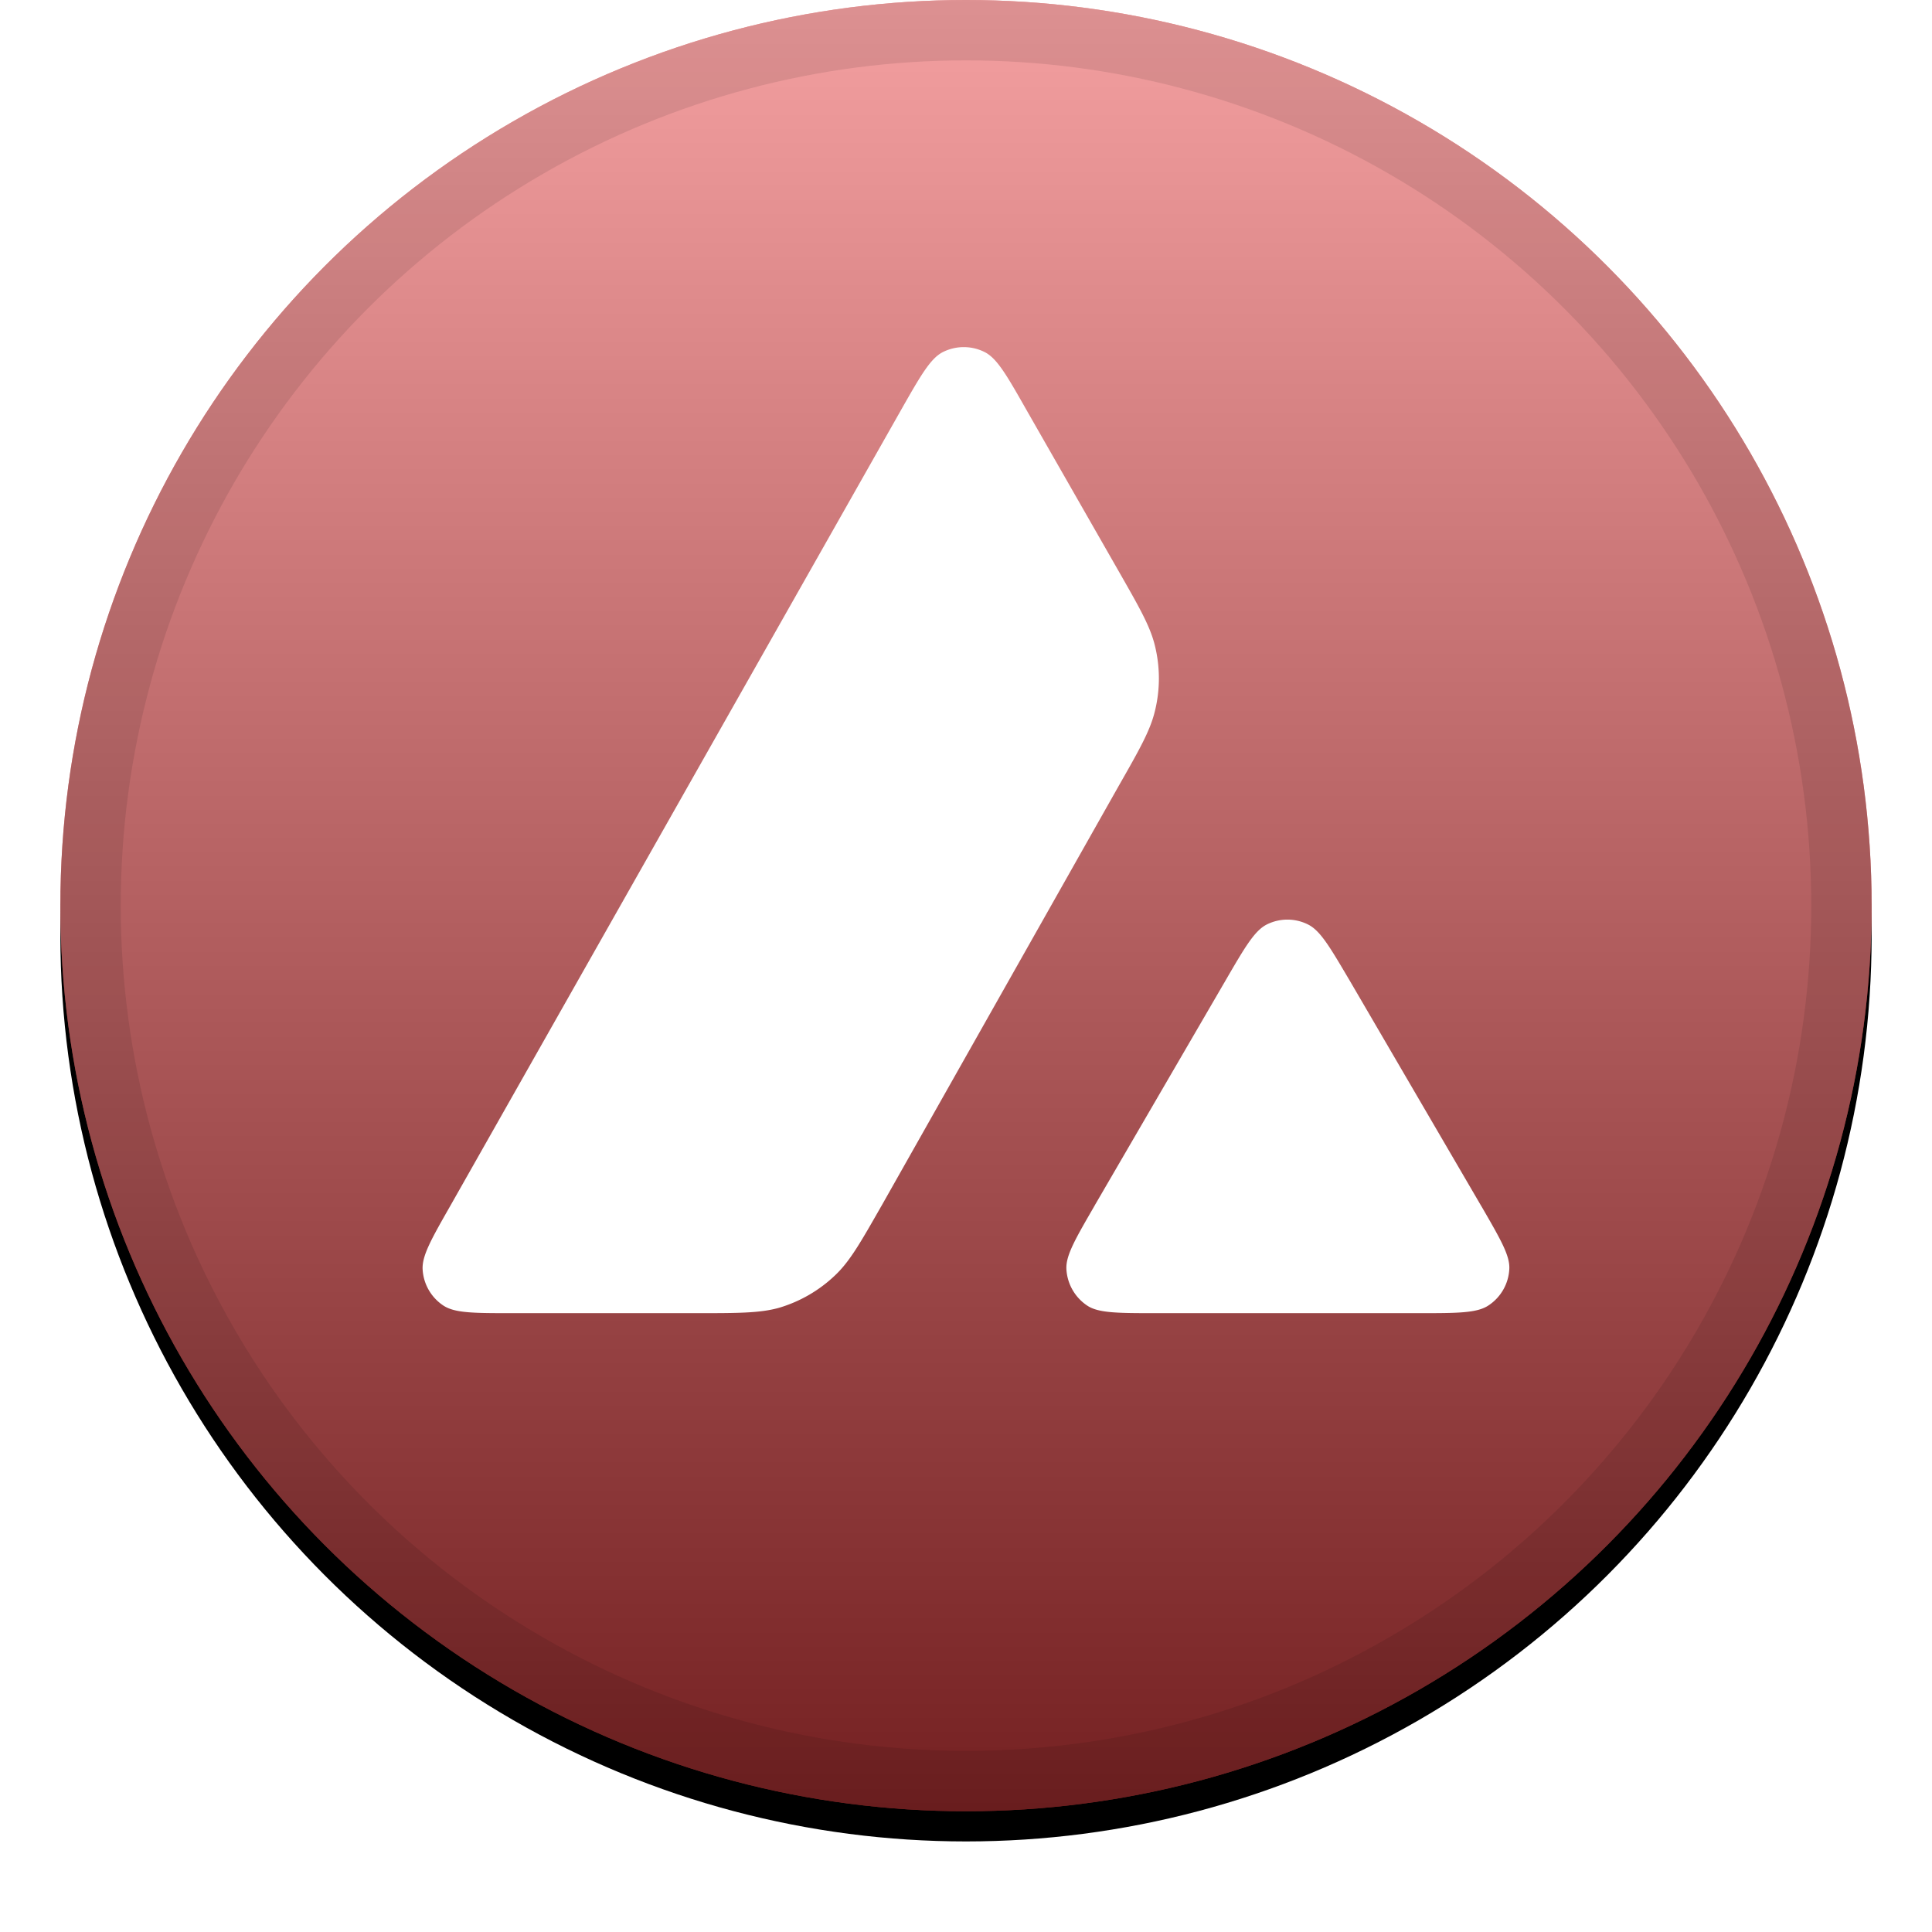 <svg width="32" height="32" viewBox="0 0 32 32" xmlns="http://www.w3.org/2000/svg" xmlns:xlink="http://www.w3.org/1999/xlink"><defs><linearGradient x1="50%" y1="0%" x2="50%" y2="100%" id="c"><stop stop-color="#FFF" stop-opacity=".5" offset="0%"/><stop stop-opacity=".5" offset="100%"/></linearGradient><filter x="-5.8%" y="-4.2%" width="111.7%" height="111.7%" filterUnits="objectBoundingBox" id="a"><feOffset dy=".5" in="SourceAlpha" result="shadowOffsetOuter1"/><feGaussianBlur stdDeviation=".5" in="shadowOffsetOuter1" result="shadowBlurOuter1"/><feComposite in="shadowBlurOuter1" in2="SourceAlpha" operator="out" result="shadowBlurOuter1"/><feColorMatrix values="0 0 0 0 0 0 0 0 0 0 0 0 0 0 0 0 0 0 0.199 0" in="shadowBlurOuter1"/></filter><circle id="b" cx="16" cy="15" r="15"/></defs><g fill="none" fill-rule="evenodd"><use fill="#000" filter="url(#a)" xlink:href="#b"/><use fill="#E84142" xlink:href="#b"/><use fill="url(#c)" style="mix-blend-mode:soft-light" xlink:href="#b"/><circle stroke-opacity=".097" stroke="#000" stroke-linejoin="square" cx="16" cy="15" r="14.5"/><path d="M11.518 21.75H8.49c-.636 0-.95 0-1.142-.123A.77.77 0 017 21.025c-.012-.226.145-.503.46-1.055l7.472-13.193c.318-.56.48-.84.682-.944a.77.77 0 01.698 0c.203.104.364.384.682.944l1.536 2.686.008.014c.343.6.517.906.593 1.226a2.26 2.26 0 010 1.066c-.076.323-.249.63-.597 1.24l-3.926 6.95-.01.017c-.346.606-.52.913-.764 1.145a2.284 2.284 0 01-.93.54c-.319.089-.675.089-1.387.089zm7.643 0h4.336c.64 0 .962 0 1.154-.126a.768.768 0 00.348-.607c.011-.219-.142-.484-.443-1.005l-.032-.054-2.172-3.722-.025-.042c-.305-.517-.46-.778-.657-.879a.762.762 0 00-.693 0c-.2.104-.36.377-.678.925l-2.165 3.722-.007.013c-.317.548-.476.821-.464 1.046a.777.777 0 00.348.606c.188.123.51.123 1.15.123z" fill="#FFF"/></g></svg>